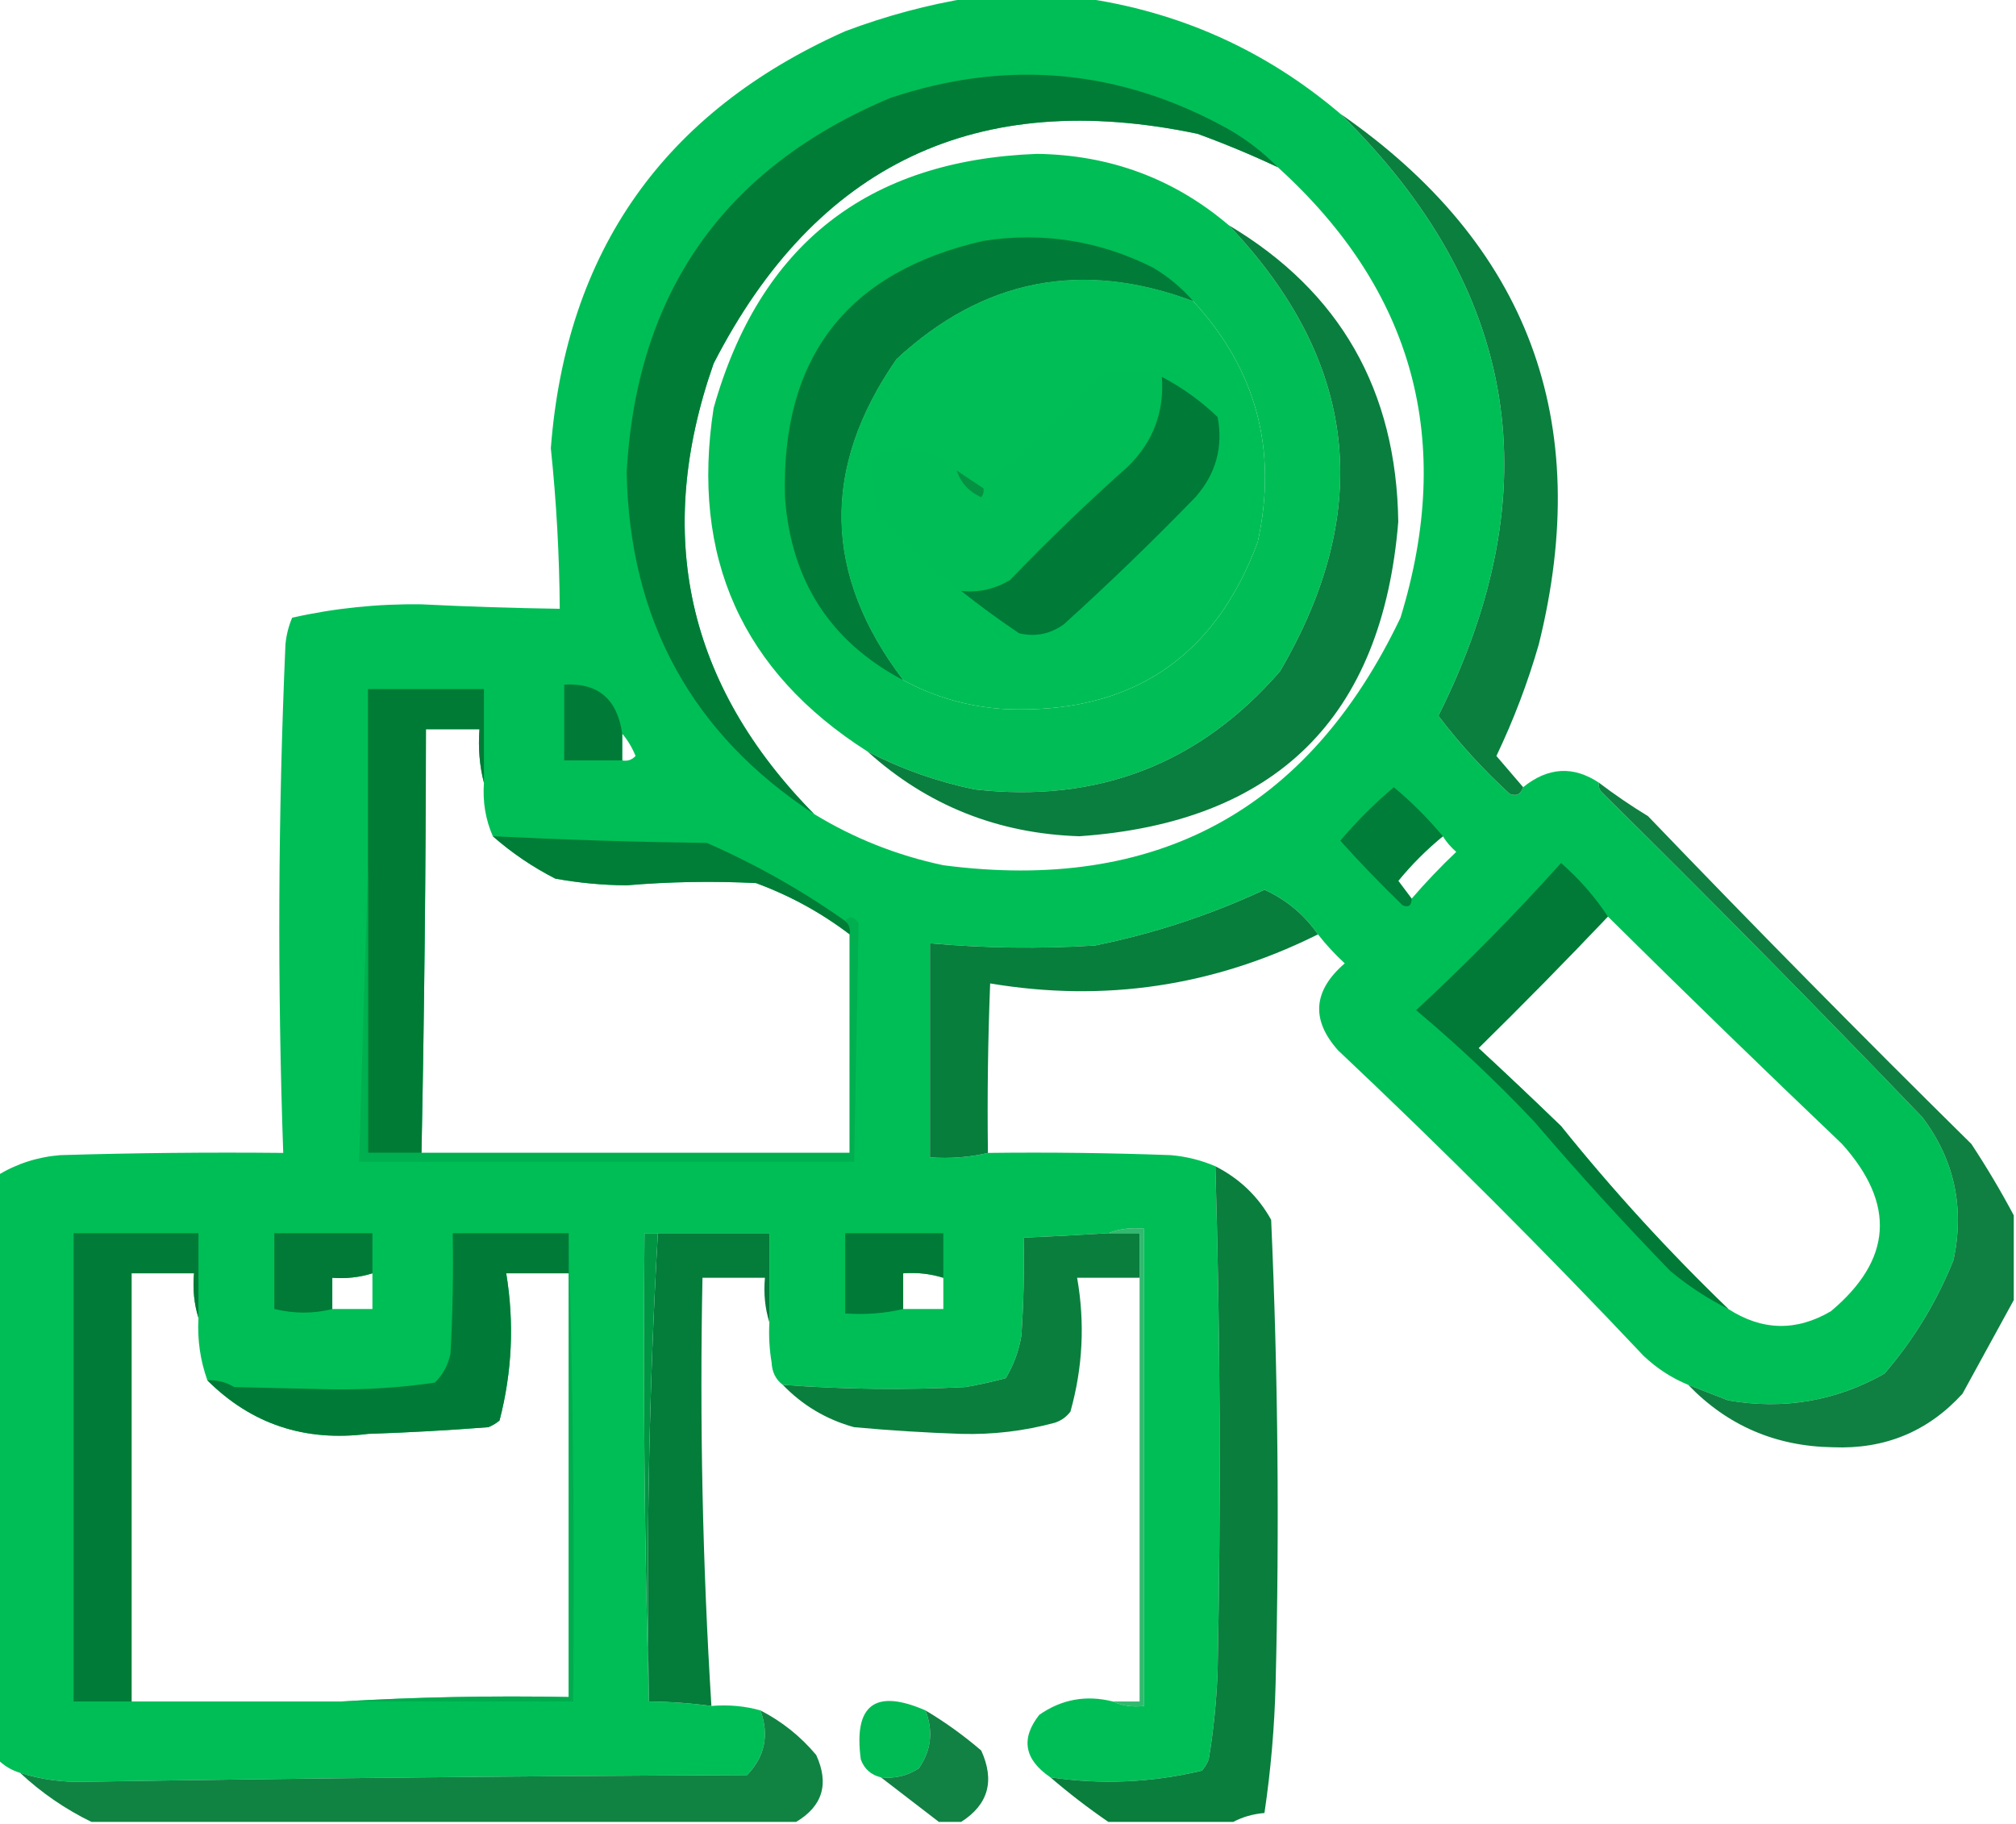 <?xml version="1.0" encoding="UTF-8"?>
<!DOCTYPE svg PUBLIC "-//W3C//DTD SVG 1.1//EN" "http://www.w3.org/Graphics/SVG/1.1/DTD/svg11.dtd">
<svg xmlns="http://www.w3.org/2000/svg" version="1.1" width="452px" height="409px" style="shape-rendering:geometricPrecision; text-rendering:geometricPrecision; image-rendering:optimizeQuality; fill-rule:evenodd; clip-rule:evenodd" xmlns:xlink="http://www.w3.org/1999/xlink">
<g><path style="opacity:1" fill="#00be56" d="M 217.5,-0.5 C 225.833,-0.5 234.167,-0.5 242.5,-0.5C 264.378,2.567 283.711,11.234 300.5,25.5C 340.547,64.79 347.881,109.79 322.5,160.5C 327.28,166.783 332.613,172.616 338.5,178C 339.998,178.585 340.998,178.085 341.5,176.5C 347.071,172.001 352.738,171.668 358.5,175.5C 358.369,176.239 358.536,176.906 359,177.5C 383.334,201.501 407.334,225.834 431,250.5C 438.166,259.992 440.499,270.659 438,282.5C 434.215,291.916 429.048,300.416 422.5,308C 411.63,314.137 399.963,316.137 387.5,314C 384.479,312.82 381.479,311.654 378.5,310.5C 374.798,308.976 371.464,306.81 368.5,304C 346.333,280.5 323.5,257.667 300,235.5C 293.892,228.643 294.392,222.143 301.5,216C 299.294,213.963 297.294,211.797 295.5,209.5C 292.394,205.058 288.394,201.724 283.5,199.5C 271.336,205.166 258.669,209.332 245.5,212C 233.134,212.773 220.8,212.607 208.5,211.5C 208.5,227.5 208.5,243.5 208.5,259.5C 213.032,259.818 217.366,259.485 221.5,258.5C 235.171,258.333 248.837,258.5 262.5,259C 266.004,259.303 269.338,260.137 272.5,261.5C 273.595,299.157 273.761,336.824 273,374.5C 272.775,381.218 272.108,387.885 271,394.5C 270.626,395.416 270.126,396.25 269.5,397C 258.27,399.696 246.936,400.196 235.5,398.5C 229.646,394.507 228.813,389.84 233,384.5C 238.022,380.996 243.522,379.996 249.5,381.5C 251.607,382.468 253.941,382.802 256.5,382.5C 256.5,346.833 256.5,311.167 256.5,275.5C 253.615,275.194 250.948,275.527 248.5,276.5C 242.171,276.9 235.838,277.233 229.5,277.5C 229.666,284.841 229.5,292.174 229,299.5C 228.422,302.903 227.255,306.07 225.5,309C 222.529,309.794 219.529,310.461 216.5,311C 202.817,311.696 189.151,311.529 175.5,310.5C 173.933,309.319 173.099,307.653 173,305.5C 172.502,302.518 172.335,299.518 172.5,296.5C 172.5,289.833 172.5,283.167 172.5,276.5C 164.167,276.5 155.833,276.5 147.5,276.5C 146.5,276.5 145.5,276.5 144.5,276.5C 144.168,311.671 144.502,346.671 145.5,381.5C 150.193,381.54 154.859,381.873 159.5,382.5C 163.371,382.185 167.038,382.518 170.5,383.5C 172.498,389.011 171.498,393.844 167.5,398C 117.994,398.212 68.494,398.712 19,399.5C 14.019,399.653 9.185,398.986 4.5,397.5C 2.589,396.925 0.922,395.925 -0.5,394.5C -0.5,350.833 -0.5,307.167 -0.5,263.5C 3.783,260.906 8.45,259.406 13.5,259C 30.163,258.5 46.83,258.333 63.5,258.5C 62.178,220.49 62.344,182.49 64,144.5C 64.192,142.423 64.692,140.423 65.5,138.5C 75.02,136.361 84.686,135.361 94.5,135.5C 104.829,136.018 115.163,136.352 125.5,136.5C 125.419,124.459 124.752,112.459 123.5,100.5C 126.92,56.243 148.92,25.076 189.5,7C 198.716,3.532 208.049,1.032 217.5,-0.5 Z M 286.5,37.5 C 317.005,65.172 326.171,98.839 314,138.5C 293.382,181.73 259.215,200.23 211.5,194C 201.128,191.809 191.461,187.976 182.5,182.5C 154.023,153.585 146.523,119.919 160,81.5C 182.943,36.781 219.11,19.614 268.5,30C 274.636,32.236 280.636,34.736 286.5,37.5 Z M 267.5,67.5 C 281.669,82.831 286.502,100.83 282,121.5C 272.324,147.6 253.49,160.1 225.5,159C 217.312,158.532 209.646,156.366 202.5,152.5C 184.551,128.882 184.051,104.882 201,80.5C 220.409,62.509 242.576,58.176 267.5,67.5 Z M 108.5,175.5 C 108.198,179.79 108.864,183.79 110.5,187.5C 114.736,191.225 119.403,194.391 124.5,197C 129.786,197.964 135.12,198.464 140.5,198.5C 150.162,197.684 159.828,197.518 169.5,198C 177.105,200.801 184.105,204.634 190.5,209.5C 190.5,225.833 190.5,242.167 190.5,258.5C 158.5,258.5 126.5,258.5 94.5,258.5C 95.128,226.837 95.462,195.171 95.5,163.5C 99.5,163.5 103.5,163.5 107.5,163.5C 107.183,167.702 107.517,171.702 108.5,175.5 Z M 139.5,164.5 C 140.725,165.937 141.725,167.604 142.5,169.5C 141.675,170.386 140.675,170.719 139.5,170.5C 139.5,168.5 139.5,166.5 139.5,164.5 Z M 323.5,187.5 C 324.29,188.794 325.29,189.961 326.5,191C 322.935,194.396 319.602,197.896 316.5,201.5C 315.524,200.185 314.524,198.852 313.5,197.5C 316.521,193.812 319.854,190.479 323.5,187.5 Z M 360.5,205.5 C 377.827,222.66 395.327,239.66 413,256.5C 425.083,269.97 424.25,282.47 410.5,294C 402.753,298.554 395.087,298.387 387.5,293.5C 374.157,280.654 361.657,266.988 350,252.5C 343.826,246.529 337.66,240.695 331.5,235C 341.302,225.364 350.969,215.531 360.5,205.5 Z M 44.5,295.5 C 44.222,300.343 44.889,305.01 46.5,309.5C 56.34,319.309 68.34,323.309 82.5,321.5C 91.511,321.199 100.511,320.699 109.5,320C 110.416,319.626 111.25,319.126 112,318.5C 114.822,307.62 115.322,296.62 113.5,285.5C 118.167,285.5 122.833,285.5 127.5,285.5C 127.5,317.167 127.5,348.833 127.5,380.5C 110.325,380.17 93.325,380.503 76.5,381.5C 60.833,381.5 45.167,381.5 29.5,381.5C 29.5,349.5 29.5,317.5 29.5,285.5C 34.167,285.5 38.833,285.5 43.5,285.5C 43.187,289.042 43.521,292.375 44.5,295.5 Z M 83.5,285.5 C 83.5,288.167 83.5,290.833 83.5,293.5C 80.5,293.5 77.5,293.5 74.5,293.5C 74.5,291.167 74.5,288.833 74.5,286.5C 77.609,286.736 80.609,286.403 83.5,285.5 Z M 211.5,286.5 C 211.5,288.833 211.5,291.167 211.5,293.5C 208.5,293.5 205.5,293.5 202.5,293.5C 202.5,290.833 202.5,288.167 202.5,285.5C 205.609,285.264 208.609,285.597 211.5,286.5 Z"/></g>
<g><path style="opacity:0.963" fill="#007a36" d="M 286.5,37.5 C 280.636,34.736 274.636,32.236 268.5,30C 219.11,19.614 182.943,36.781 160,81.5C 146.523,119.919 154.023,153.585 182.5,182.5C 155.158,164.581 141.158,139.081 140.5,106C 142.666,65.656 162.333,37.656 199.5,22C 225.858,13.146 251.192,15.479 275.5,29C 279.597,31.37 283.264,34.203 286.5,37.5 Z"/></g>
<g><path style="opacity:0.959" fill="#007a37" d="M 300.5,25.5 C 342.64,54.734 357.473,94.401 345,144.5C 342.521,153.106 339.354,161.44 335.5,169.5C 337.523,171.853 339.523,174.186 341.5,176.5C 340.998,178.085 339.998,178.585 338.5,178C 332.613,172.616 327.28,166.783 322.5,160.5C 347.881,109.79 340.547,64.79 300.5,25.5 Z"/></g>
<g><path style="opacity:1" fill="#00bd55" d="M 275.5,50.5 C 304.398,80.878 308.231,114.211 287,150.5C 268.973,171.294 246.14,180.127 218.5,177C 210.082,175.25 202.082,172.417 194.5,168.5C 166.33,150.547 154.83,124.88 160,91.5C 170.303,54.925 194.47,35.925 232.5,34.5C 248.9,34.739 263.233,40.072 275.5,50.5 Z M 267.5,67.5 C 281.669,82.831 286.502,100.83 282,121.5C 272.324,147.6 253.49,160.1 225.5,159C 217.312,158.532 209.646,156.366 202.5,152.5C 184.551,128.882 184.051,104.882 201,80.5C 220.409,62.509 242.576,58.176 267.5,67.5 Z"/></g>
<g><path style="opacity:0.968" fill="#007a37" d="M 267.5,67.5 C 242.576,58.176 220.409,62.509 201,80.5C 184.051,104.882 184.551,128.882 202.5,152.5C 186.179,143.898 177.345,130.231 176,111.5C 175.094,80.143 189.927,60.976 220.5,54C 233.826,51.964 246.492,53.964 258.5,60C 261.94,62.042 264.94,64.542 267.5,67.5 Z"/></g>
<g><path style="opacity:0.96" fill="#007936" d="M 275.5,50.5 C 300.428,65.348 313.095,87.515 313.5,117C 309.914,160.919 286.081,184.419 242,187.5C 223.71,186.912 207.877,180.579 194.5,168.5C 202.082,172.417 210.082,175.25 218.5,177C 246.14,180.127 268.973,171.294 287,150.5C 308.231,114.211 304.398,80.878 275.5,50.5 Z"/></g>
<g><path style="opacity:1" fill="#00bd56" d="M 260.5,84.5 C 261.057,92.332 258.557,98.998 253,104.5C 243.863,112.636 235.03,121.136 226.5,130C 223.13,132.078 219.463,132.911 215.5,132.5C 209.237,127.742 203.404,122.409 198,116.5C 195.599,111.768 194.932,106.768 196,101.5C 202.976,99.296 209.143,100.63 214.5,105.5C 215.423,108.26 217.256,110.26 220,111.5C 220.464,110.906 220.631,110.239 220.5,109.5C 228.965,101.536 237.298,93.369 245.5,85C 250.557,82.001 255.557,81.834 260.5,84.5 Z"/></g>
<g><path style="opacity:0.96" fill="#007936" d="M 260.5,84.5 C 265.067,86.894 269.234,89.894 273,93.5C 274.273,100.295 272.607,106.295 268,111.5C 258.455,121.345 248.622,130.845 238.5,140C 235.454,142.174 232.12,142.841 228.5,142C 223.985,138.97 219.651,135.803 215.5,132.5C 219.463,132.911 223.13,132.078 226.5,130C 235.03,121.136 243.863,112.636 253,104.5C 258.557,98.998 261.057,92.332 260.5,84.5 Z"/></g>
<g><path style="opacity:0.581" fill="#087234" d="M 214.5,105.5 C 216.5,106.833 218.5,108.167 220.5,109.5C 220.631,110.239 220.464,110.906 220,111.5C 217.256,110.26 215.423,108.26 214.5,105.5 Z"/></g>
<g><path style="opacity:0.982" fill="#007a37" d="M 139.5,164.5 C 139.5,166.5 139.5,168.5 139.5,170.5C 135.167,170.5 130.833,170.5 126.5,170.5C 126.5,164.833 126.5,159.167 126.5,153.5C 134.071,153.054 138.404,156.721 139.5,164.5 Z"/></g>
<g><path style="opacity:0.97" fill="#007a36" d="M 108.5,175.5 C 107.517,171.702 107.183,167.702 107.5,163.5C 103.5,163.5 99.5,163.5 95.5,163.5C 95.462,195.171 95.128,226.837 94.5,258.5C 90.5,258.5 86.5,258.5 82.5,258.5C 82.5,237.167 82.5,215.833 82.5,194.5C 82.5,181.167 82.5,167.833 82.5,154.5C 91.167,154.5 99.833,154.5 108.5,154.5C 108.5,161.5 108.5,168.5 108.5,175.5 Z"/></g>
<g><path style="opacity:0.966" fill="#007b37" d="M 323.5,187.5 C 319.854,190.479 316.521,193.812 313.5,197.5C 314.524,198.852 315.524,200.185 316.5,201.5C 316.483,203.028 315.816,203.528 314.5,203C 309.651,198.319 304.985,193.485 300.5,188.5C 304.167,184.167 308.167,180.167 312.5,176.5C 316.521,179.854 320.188,183.521 323.5,187.5 Z"/></g>
<g><path style="opacity:0.938" fill="#007936" d="M 358.5,175.5 C 362.012,178.17 365.678,180.67 369.5,183C 393.305,207.805 417.472,232.305 442,256.5C 445.445,261.732 448.611,267.065 451.5,272.5C 451.5,278.833 451.5,285.167 451.5,291.5C 447.695,298.438 443.861,305.438 440,312.5C 432.271,320.971 422.604,324.971 411,324.5C 398.126,324.307 387.293,319.64 378.5,310.5C 381.479,311.654 384.479,312.82 387.5,314C 399.963,316.137 411.63,314.137 422.5,308C 429.048,300.416 434.215,291.916 438,282.5C 440.499,270.659 438.166,259.992 431,250.5C 407.334,225.834 383.334,201.501 359,177.5C 358.536,176.906 358.369,176.239 358.5,175.5 Z"/></g>
<g><path style="opacity:0.939" fill="#007936" d="M 110.5,187.5 C 126.469,188.288 142.469,188.788 158.5,189C 169.508,193.832 179.841,199.665 189.5,206.5C 190.404,207.209 190.737,208.209 190.5,209.5C 184.105,204.634 177.105,200.801 169.5,198C 159.828,197.518 150.162,197.684 140.5,198.5C 135.12,198.464 129.786,197.964 124.5,197C 119.403,194.391 114.736,191.225 110.5,187.5 Z"/></g>
<g><path style="opacity:0.975" fill="#007936" d="M 360.5,205.5 C 350.969,215.531 341.302,225.364 331.5,235C 337.66,240.695 343.826,246.529 350,252.5C 361.657,266.988 374.157,280.654 387.5,293.5C 382.882,291.185 378.549,288.352 374.5,285C 363.964,274.133 353.798,262.966 344,251.5C 335.62,242.618 326.786,234.284 317.5,226.5C 328.822,216.012 339.655,205.012 350,193.5C 354.104,197.095 357.604,201.095 360.5,205.5 Z"/></g>
<g><path style="opacity:0.972" fill="#007a37" d="M 295.5,209.5 C 272.164,221.14 247.664,224.806 222,220.5C 221.5,233.162 221.333,245.829 221.5,258.5C 217.366,259.485 213.032,259.818 208.5,259.5C 208.5,243.5 208.5,227.5 208.5,211.5C 220.8,212.607 233.134,212.773 245.5,212C 258.669,209.332 271.336,205.166 283.5,199.5C 288.394,201.724 292.394,205.058 295.5,209.5 Z"/></g>
<g><path style="opacity:1" fill="#00af4f" d="M 82.5,194.5 C 82.5,215.833 82.5,237.167 82.5,258.5C 86.5,258.5 90.5,258.5 94.5,258.5C 126.5,258.5 158.5,258.5 190.5,258.5C 190.5,242.167 190.5,225.833 190.5,209.5C 190.737,208.209 190.404,207.209 189.5,206.5C 190.497,205.287 191.497,205.454 192.5,207C 192.182,224.776 191.849,242.61 191.5,260.5C 154.5,260.5 117.5,260.5 80.5,260.5C 81.135,238.36 81.802,216.36 82.5,194.5 Z"/></g>
<g><path style="opacity:0.959" fill="#007936" d="M 272.5,261.5 C 277.946,264.281 282.112,268.281 285,273.5C 286.536,308.151 286.87,342.818 286,377.5C 285.756,387.234 284.923,396.901 283.5,406.5C 280.933,406.721 278.599,407.388 276.5,408.5C 267.167,408.5 257.833,408.5 248.5,408.5C 243.986,405.409 239.653,402.075 235.5,398.5C 246.936,400.196 258.27,399.696 269.5,397C 270.126,396.25 270.626,395.416 271,394.5C 272.108,387.885 272.775,381.218 273,374.5C 273.761,336.824 273.595,299.157 272.5,261.5 Z"/></g>
<g><path style="opacity:0.979" fill="#007b37" d="M 44.5,295.5 C 43.521,292.375 43.187,289.042 43.5,285.5C 38.833,285.5 34.167,285.5 29.5,285.5C 29.5,317.5 29.5,349.5 29.5,381.5C 25.167,381.5 20.833,381.5 16.5,381.5C 16.5,346.5 16.5,311.5 16.5,276.5C 25.833,276.5 35.167,276.5 44.5,276.5C 44.5,282.833 44.5,289.167 44.5,295.5 Z"/></g>
<g><path style="opacity:0.973" fill="#007936" d="M 83.5,285.5 C 80.609,286.403 77.609,286.736 74.5,286.5C 74.5,288.833 74.5,291.167 74.5,293.5C 70.322,294.571 65.989,294.571 61.5,293.5C 61.5,287.833 61.5,282.167 61.5,276.5C 68.833,276.5 76.167,276.5 83.5,276.5C 83.5,279.5 83.5,282.5 83.5,285.5 Z"/></g>
<g><path style="opacity:0.968" fill="#007936" d="M 127.5,276.5 C 127.5,279.5 127.5,282.5 127.5,285.5C 122.833,285.5 118.167,285.5 113.5,285.5C 115.322,296.62 114.822,307.62 112,318.5C 111.25,319.126 110.416,319.626 109.5,320C 100.511,320.699 91.511,321.199 82.5,321.5C 68.34,323.309 56.34,319.309 46.5,309.5C 48.655,309.372 50.655,309.872 52.5,311C 59.667,311.167 66.833,311.333 74,311.5C 81.932,311.636 89.766,311.136 97.5,310C 99.317,308.2 100.484,306.034 101,303.5C 101.5,294.506 101.666,285.506 101.5,276.5C 110.167,276.5 118.833,276.5 127.5,276.5 Z"/></g>
<g><path style="opacity:0.983" fill="#007a37" d="M 147.5,276.5 C 155.833,276.5 164.167,276.5 172.5,276.5C 172.5,283.167 172.5,289.833 172.5,296.5C 171.521,293.375 171.187,290.042 171.5,286.5C 166.833,286.5 162.167,286.5 157.5,286.5C 156.852,318.723 157.519,350.723 159.5,382.5C 154.859,381.873 150.193,381.54 145.5,381.5C 144.85,346.278 145.517,311.278 147.5,276.5 Z"/></g>
<g><path style="opacity:0.977" fill="#007a37" d="M 211.5,286.5 C 208.609,285.597 205.609,285.264 202.5,285.5C 202.5,288.167 202.5,290.833 202.5,293.5C 198.366,294.485 194.032,294.818 189.5,294.5C 189.5,288.5 189.5,282.5 189.5,276.5C 196.833,276.5 204.167,276.5 211.5,276.5C 211.5,279.833 211.5,283.167 211.5,286.5 Z"/></g>
<g><path style="opacity:0.959" fill="#007a36" d="M 248.5,276.5 C 250.833,276.5 253.167,276.5 255.5,276.5C 255.5,279.833 255.5,283.167 255.5,286.5C 250.833,286.5 246.167,286.5 241.5,286.5C 243.272,296.627 242.772,306.627 240,316.5C 239.097,317.701 237.931,318.535 236.5,319C 229.635,320.858 222.635,321.692 215.5,321.5C 207.486,321.23 199.486,320.73 191.5,320C 185.29,318.286 179.957,315.12 175.5,310.5C 189.151,311.529 202.817,311.696 216.5,311C 219.529,310.461 222.529,309.794 225.5,309C 227.255,306.07 228.422,302.903 229,299.5C 229.5,292.174 229.666,284.841 229.5,277.5C 235.838,277.233 242.171,276.9 248.5,276.5 Z"/></g>
<g><path style="opacity:1" fill="#009543" d="M 147.5,276.5 C 145.517,311.278 144.85,346.278 145.5,381.5C 144.502,346.671 144.168,311.671 144.5,276.5C 145.5,276.5 146.5,276.5 147.5,276.5 Z"/></g>
<g><path style="opacity:0.7" fill="#00a54a" d="M 127.5,276.5 C 128.498,311.329 128.832,346.329 128.5,381.5C 111.167,381.5 93.833,381.5 76.5,381.5C 93.325,380.503 110.325,380.17 127.5,380.5C 127.5,348.833 127.5,317.167 127.5,285.5C 127.5,282.5 127.5,279.5 127.5,276.5 Z"/></g>
<g><path style="opacity:0.801" fill="#00a94c" d="M 248.5,276.5 C 250.948,275.527 253.615,275.194 256.5,275.5C 256.5,311.167 256.5,346.833 256.5,382.5C 253.941,382.802 251.607,382.468 249.5,381.5C 251.5,381.5 253.5,381.5 255.5,381.5C 255.5,349.833 255.5,318.167 255.5,286.5C 255.5,283.167 255.5,279.833 255.5,276.5C 253.167,276.5 250.833,276.5 248.5,276.5 Z"/></g>
<g><path style="opacity:1" fill="#00bb54" d="M 207.5,383.5 C 209.295,388.169 208.795,392.502 206,396.5C 203.435,398.179 200.602,398.846 197.5,398.5C 195.292,397.977 193.792,396.644 193,394.5C 191.35,382.244 196.184,378.577 207.5,383.5 Z"/></g>
<g><path style="opacity:0.936" fill="#007b37" d="M 170.5,383.5 C 175.354,386.006 179.52,389.339 183,393.5C 185.95,399.955 184.45,404.955 178.5,408.5C 125.833,408.5 73.167,408.5 20.5,408.5C 14.638,405.644 9.305,401.977 4.5,397.5C 9.185,398.986 14.019,399.653 19,399.5C 68.494,398.712 117.994,398.212 167.5,398C 171.498,393.844 172.498,389.011 170.5,383.5 Z"/></g>
<g><path style="opacity:0.926" fill="#007836" d="M 207.5,383.5 C 211.902,386.123 216.069,389.123 220,392.5C 223.086,399.286 221.586,404.619 215.5,408.5C 213.833,408.5 212.167,408.5 210.5,408.5C 206.167,405.167 201.833,401.833 197.5,398.5C 200.602,398.846 203.435,398.179 206,396.5C 208.795,392.502 209.295,388.169 207.5,383.5 Z"/></g>
</svg>
